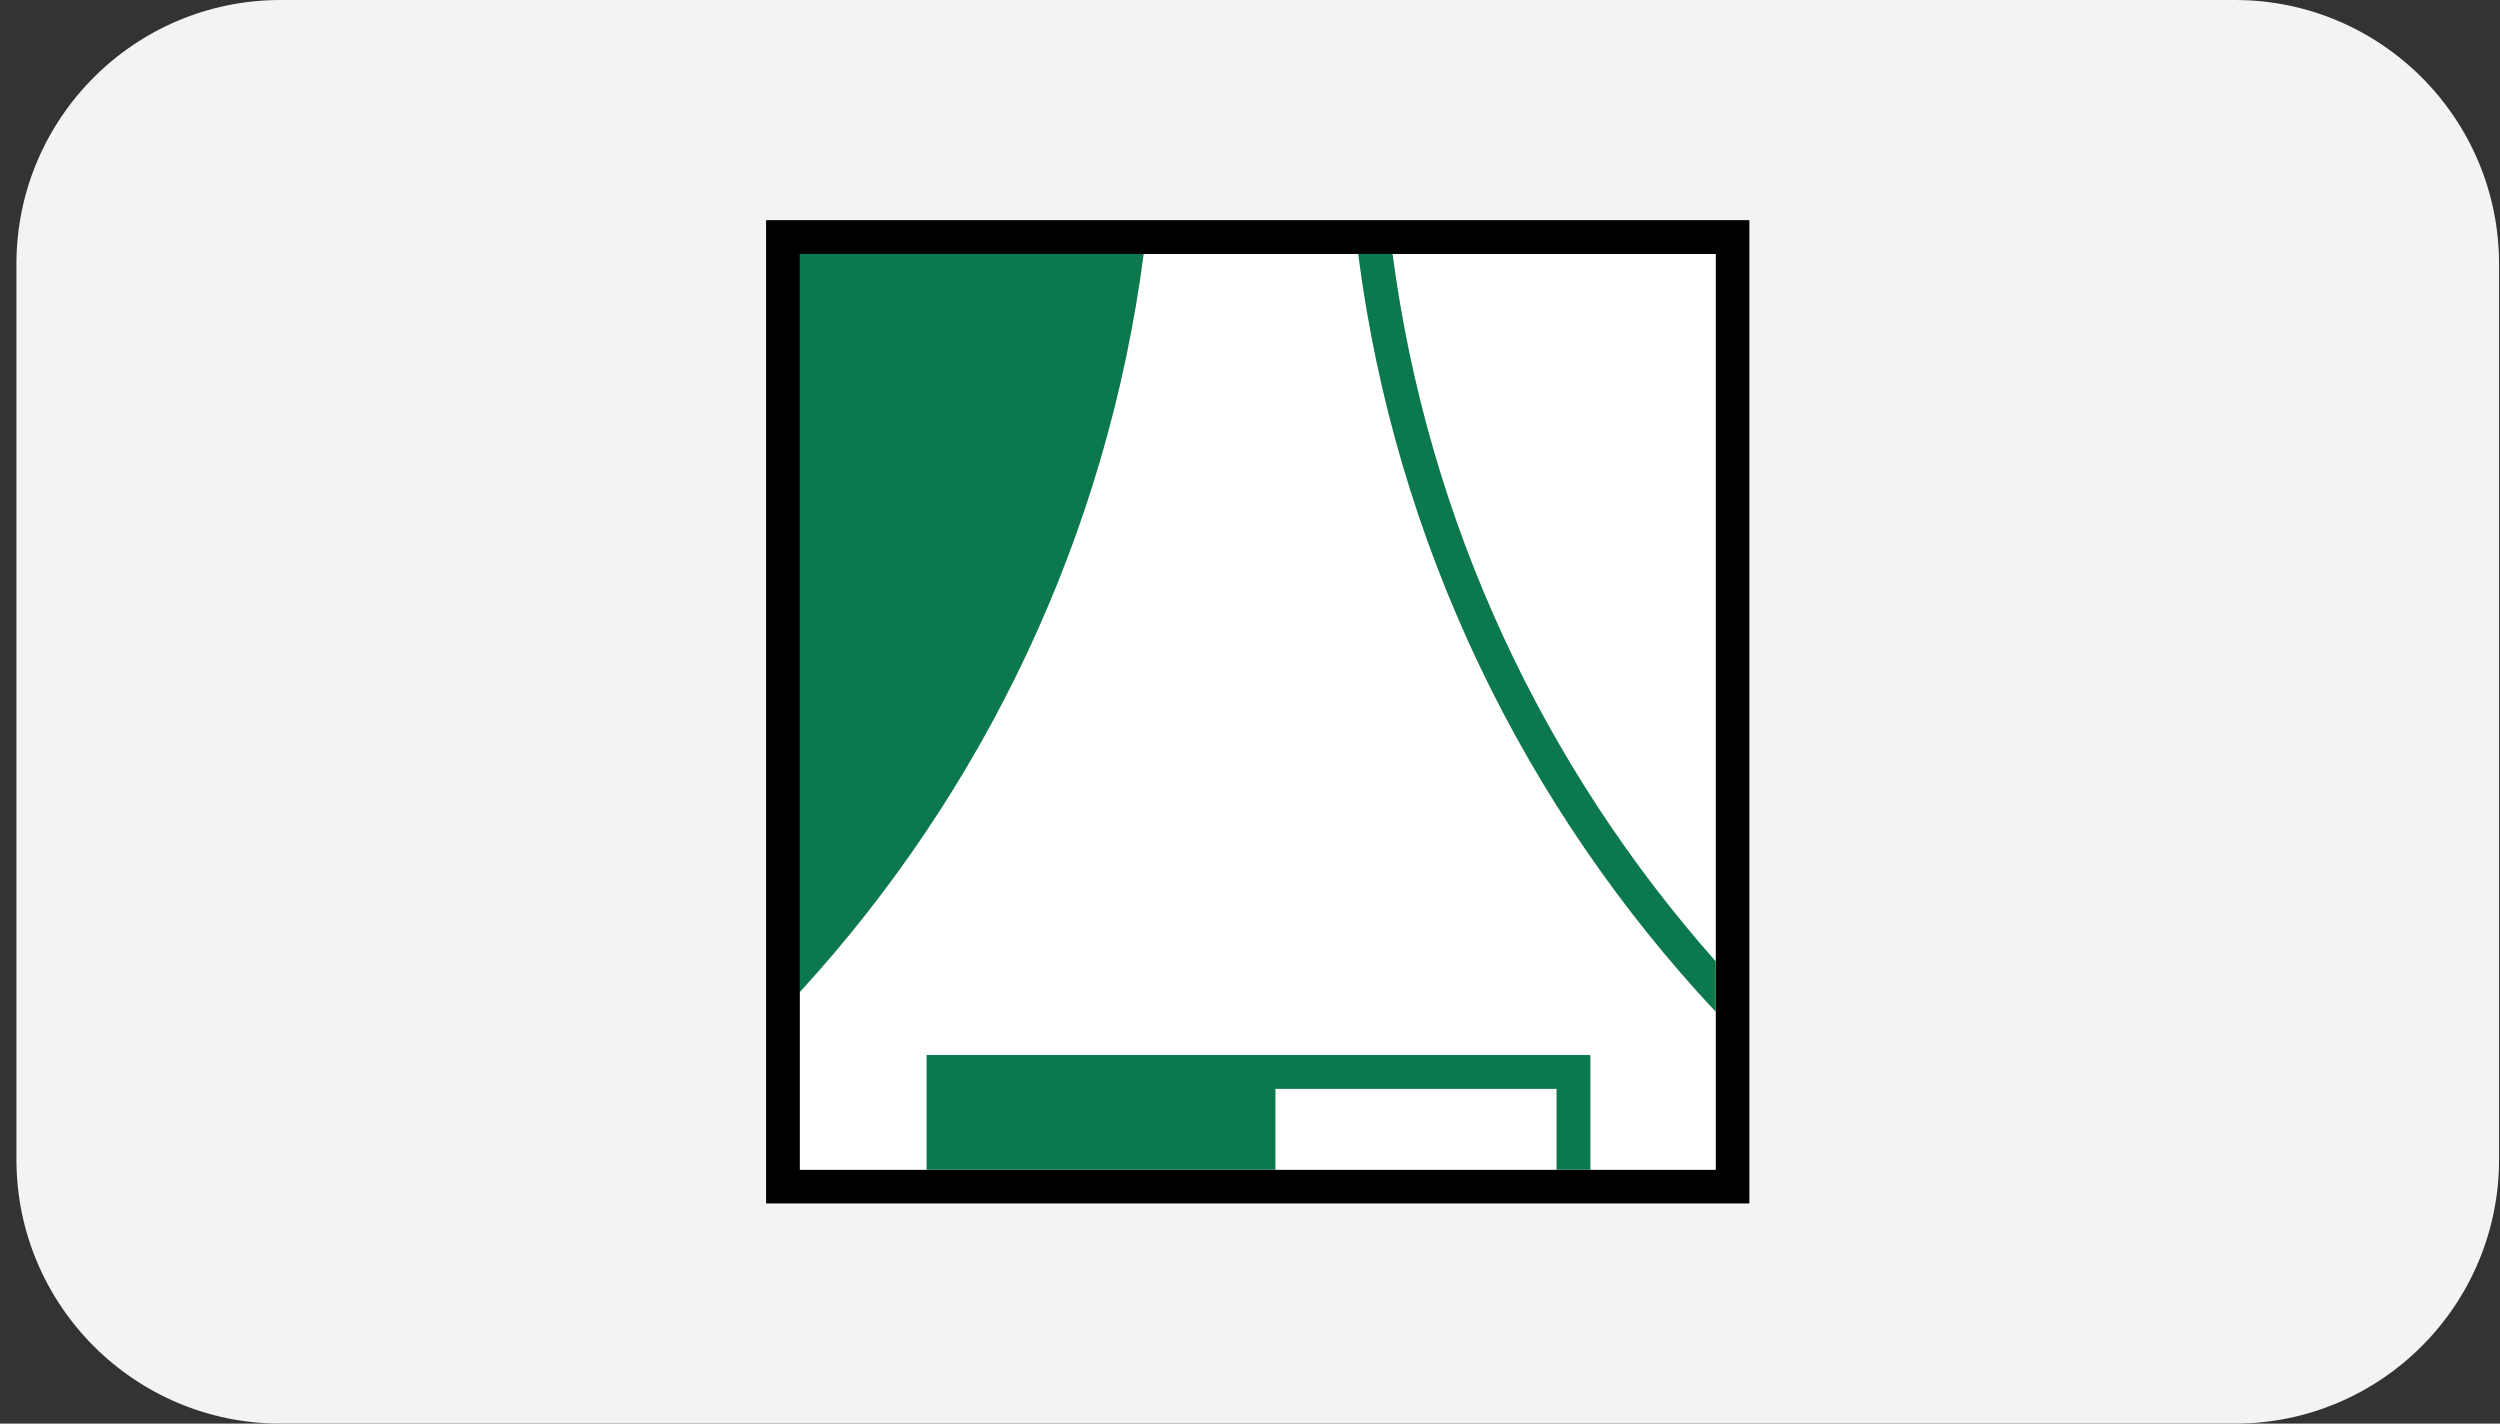 <svg width="144" height="82" viewBox="0 0 144 82" fill="none" xmlns="http://www.w3.org/2000/svg">
<rect x="0" y="0" width="144" height="82" fill="#333333" stroke="none"/>
<path d="M0.946 15.217C0.946 6.813 7.759 0 16.163 0H128.729C137.133 0 143.946 6.813 143.946 15.217V66.783C143.946 75.187 137.133 82 128.729 82H16.163C7.759 82 0.946 75.187 0.946 66.783V15.217Z" fill="#F3F3F3"/>
<path d="M100.765 69.319H44.127V12.681H100.765V69.319ZM46.075 67.371H98.817V14.629H46.075V67.371Z" fill="black"/>
<path d="M89.659 62.719H73.464V67.371H89.659V62.719Z" fill="white"/>
<path d="M65.875 14.629C63.753 30.911 56.629 45.623 46.075 57.137V67.371H53.373V60.771H91.607V67.371H98.817V58.27C87.827 46.495 80.384 31.376 78.232 14.629H65.875Z" fill="white"/>
<path d="M98.817 14.629H80.21C82.245 30.155 88.932 44.198 98.817 55.392V14.629Z" fill="white"/>
<path d="M46.075 14.629V57.137C56.629 45.623 63.753 30.911 65.875 14.629H46.075Z" fill="#0B784E"/>
<path d="M73.464 60.77H71.516H53.373V67.371H73.464V62.718H89.659V67.371H91.607V60.77H73.464Z" fill="#0B784E"/>
<path d="M80.209 14.629H78.232C80.383 31.376 87.827 46.524 98.817 58.27V55.363C88.931 44.198 82.244 30.126 80.209 14.6V14.629Z" fill="#0B784E"/>
</svg>

